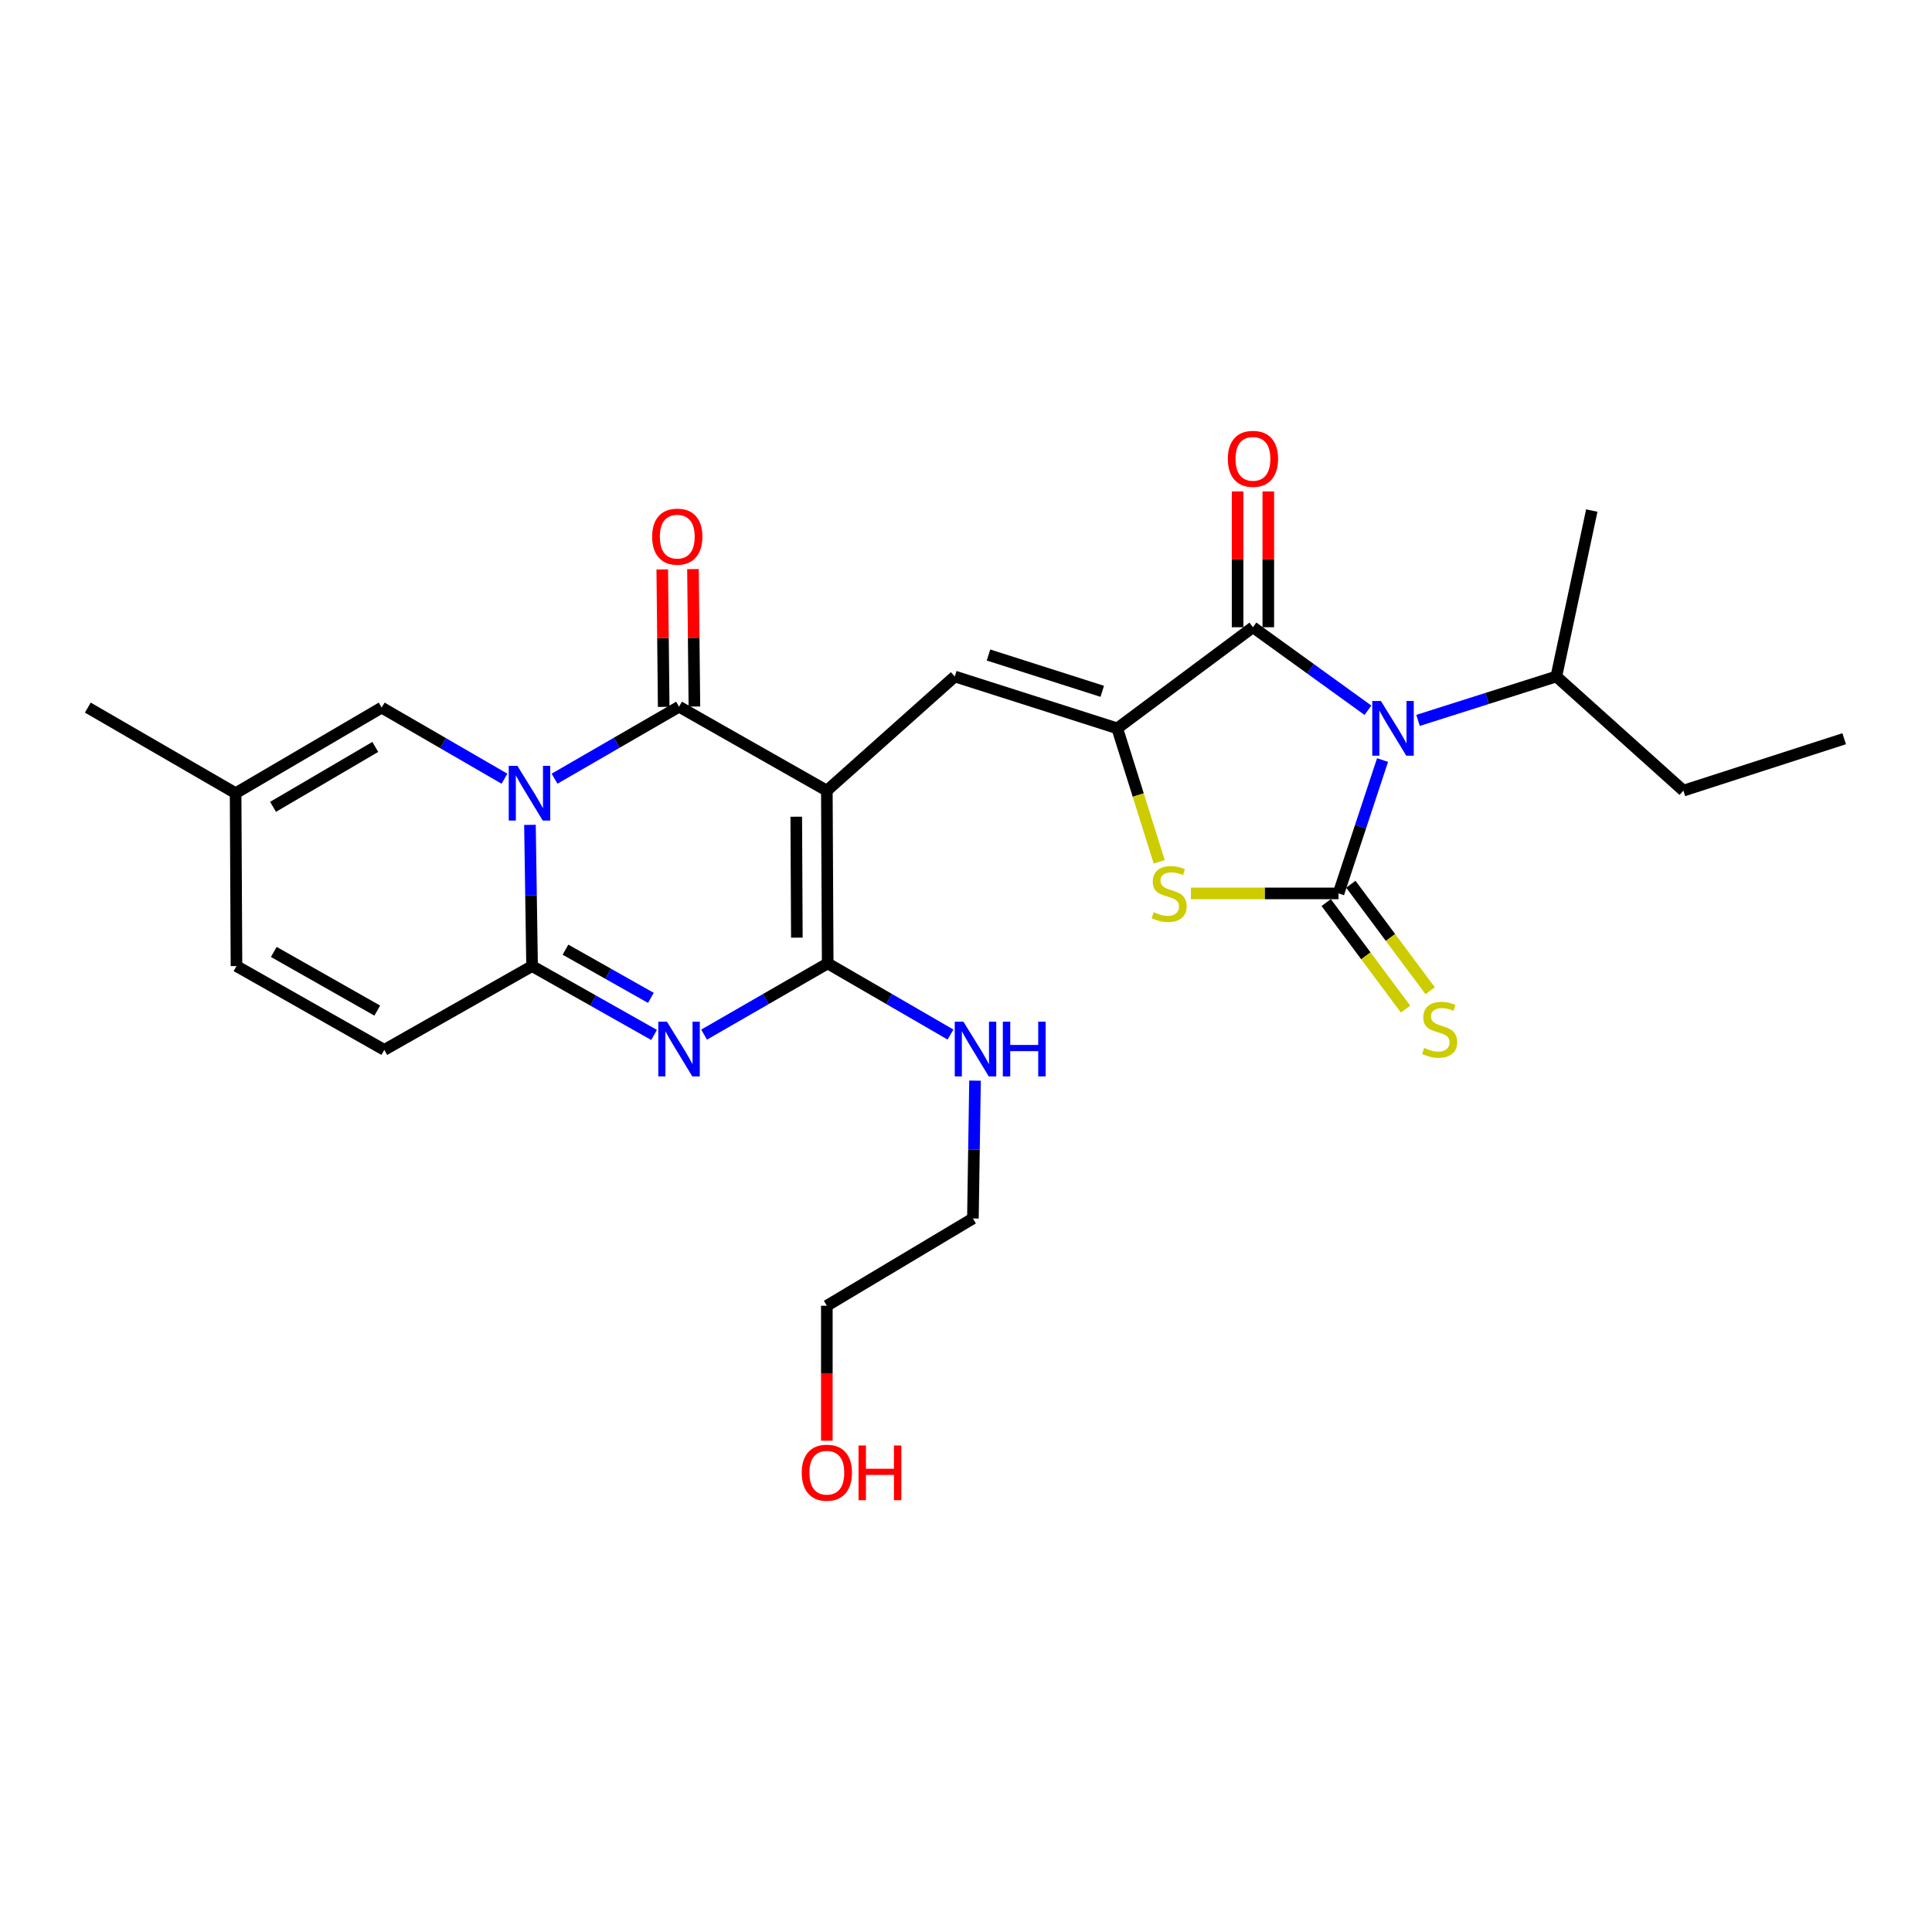 <?xml version='1.0' encoding='iso-8859-1'?>
<svg version='1.1' baseProfile='full'
              xmlns='http://www.w3.org/2000/svg'
                      xmlns:rdkit='http://www.rdkit.org/xml'
                      xmlns:xlink='http://www.w3.org/1999/xlink'
                  xml:space='preserve'
width='1000px' height='1000px' viewBox='0 0 1000 1000'>
<!-- END OF HEADER -->
<rect style='opacity:1.0;fill:#FFFFFF;stroke:none' width='1000' height='1000' x='0' y='0'> </rect>
<path class='bond-3' d='M 427.972,409.235 L 351.476,365.794' style='fill:none;fill-rule:evenodd;stroke:#000000;stroke-width:6px;stroke-linecap:butt;stroke-linejoin:miter;stroke-opacity:1' />
<path class='bond-5' d='M 427.972,409.235 L 428.414,498.661' style='fill:none;fill-rule:evenodd;stroke:#000000;stroke-width:6px;stroke-linecap:butt;stroke-linejoin:miter;stroke-opacity:1' />
<path class='bond-5' d='M 412.142,422.728 L 412.451,485.325' style='fill:none;fill-rule:evenodd;stroke:#000000;stroke-width:6px;stroke-linecap:butt;stroke-linejoin:miter;stroke-opacity:1' />
<path class='bond-9' d='M 427.972,409.235 L 494.189,350.145' style='fill:none;fill-rule:evenodd;stroke:#000000;stroke-width:6px;stroke-linecap:butt;stroke-linejoin:miter;stroke-opacity:1' />
<path class='bond-0' d='M 287.036,403.049 L 319.256,384.422' style='fill:none;fill-rule:evenodd;stroke:#0000FF;stroke-width:6px;stroke-linecap:butt;stroke-linejoin:miter;stroke-opacity:1' />
<path class='bond-0' d='M 319.256,384.422 L 351.476,365.794' style='fill:none;fill-rule:evenodd;stroke:#000000;stroke-width:6px;stroke-linecap:butt;stroke-linejoin:miter;stroke-opacity:1' />
<path class='bond-11' d='M 261.11,403.054 L 229.329,384.654' style='fill:none;fill-rule:evenodd;stroke:#0000FF;stroke-width:6px;stroke-linecap:butt;stroke-linejoin:miter;stroke-opacity:1' />
<path class='bond-11' d='M 229.329,384.654 L 197.547,366.254' style='fill:none;fill-rule:evenodd;stroke:#000000;stroke-width:6px;stroke-linecap:butt;stroke-linejoin:miter;stroke-opacity:1' />
<path class='bond-27' d='M 274.307,426.949 L 274.855,463.494' style='fill:none;fill-rule:evenodd;stroke:#0000FF;stroke-width:6px;stroke-linecap:butt;stroke-linejoin:miter;stroke-opacity:1' />
<path class='bond-27' d='M 274.855,463.494 L 275.403,500.038' style='fill:none;fill-rule:evenodd;stroke:#000000;stroke-width:6px;stroke-linecap:butt;stroke-linejoin:miter;stroke-opacity:1' />
<path class='bond-1' d='M 708.045,367.626 L 678.285,346.142' style='fill:none;fill-rule:evenodd;stroke:#0000FF;stroke-width:6px;stroke-linecap:butt;stroke-linejoin:miter;stroke-opacity:1' />
<path class='bond-1' d='M 678.285,346.142 L 648.524,324.658' style='fill:none;fill-rule:evenodd;stroke:#000000;stroke-width:6px;stroke-linecap:butt;stroke-linejoin:miter;stroke-opacity:1' />
<path class='bond-18' d='M 733.978,372.878 L 769.77,361.511' style='fill:none;fill-rule:evenodd;stroke:#0000FF;stroke-width:6px;stroke-linecap:butt;stroke-linejoin:miter;stroke-opacity:1' />
<path class='bond-18' d='M 769.77,361.511 L 805.562,350.145' style='fill:none;fill-rule:evenodd;stroke:#000000;stroke-width:6px;stroke-linecap:butt;stroke-linejoin:miter;stroke-opacity:1' />
<path class='bond-28' d='M 715.602,393.402 L 704.208,427.914' style='fill:none;fill-rule:evenodd;stroke:#0000FF;stroke-width:6px;stroke-linecap:butt;stroke-linejoin:miter;stroke-opacity:1' />
<path class='bond-28' d='M 704.208,427.914 L 692.813,462.426' style='fill:none;fill-rule:evenodd;stroke:#000000;stroke-width:6px;stroke-linecap:butt;stroke-linejoin:miter;stroke-opacity:1' />
<path class='bond-2' d='M 692.813,462.426 L 654.615,462.426' style='fill:none;fill-rule:evenodd;stroke:#000000;stroke-width:6px;stroke-linecap:butt;stroke-linejoin:miter;stroke-opacity:1' />
<path class='bond-2' d='M 654.615,462.426 L 616.417,462.426' style='fill:none;fill-rule:evenodd;stroke:#CCCC00;stroke-width:6px;stroke-linecap:butt;stroke-linejoin:miter;stroke-opacity:1' />
<path class='bond-13' d='M 686.439,467.174 L 706.976,494.741' style='fill:none;fill-rule:evenodd;stroke:#000000;stroke-width:6px;stroke-linecap:butt;stroke-linejoin:miter;stroke-opacity:1' />
<path class='bond-13' d='M 706.976,494.741 L 727.512,522.307' style='fill:none;fill-rule:evenodd;stroke:#CCCC00;stroke-width:6px;stroke-linecap:butt;stroke-linejoin:miter;stroke-opacity:1' />
<path class='bond-13' d='M 699.187,457.678 L 719.723,485.244' style='fill:none;fill-rule:evenodd;stroke:#000000;stroke-width:6px;stroke-linecap:butt;stroke-linejoin:miter;stroke-opacity:1' />
<path class='bond-13' d='M 719.723,485.244 L 740.26,512.811' style='fill:none;fill-rule:evenodd;stroke:#CCCC00;stroke-width:6px;stroke-linecap:butt;stroke-linejoin:miter;stroke-opacity:1' />
<path class='bond-16' d='M 359.423,365.711 L 359.053,330.138' style='fill:none;fill-rule:evenodd;stroke:#000000;stroke-width:6px;stroke-linecap:butt;stroke-linejoin:miter;stroke-opacity:1' />
<path class='bond-16' d='M 359.053,330.138 L 358.682,294.565' style='fill:none;fill-rule:evenodd;stroke:#FF0000;stroke-width:6px;stroke-linecap:butt;stroke-linejoin:miter;stroke-opacity:1' />
<path class='bond-16' d='M 343.528,365.877 L 343.157,330.304' style='fill:none;fill-rule:evenodd;stroke:#000000;stroke-width:6px;stroke-linecap:butt;stroke-linejoin:miter;stroke-opacity:1' />
<path class='bond-16' d='M 343.157,330.304 L 342.786,294.73' style='fill:none;fill-rule:evenodd;stroke:#FF0000;stroke-width:6px;stroke-linecap:butt;stroke-linejoin:miter;stroke-opacity:1' />
<path class='bond-4' d='M 364.436,535.519 L 396.425,517.09' style='fill:none;fill-rule:evenodd;stroke:#0000FF;stroke-width:6px;stroke-linecap:butt;stroke-linejoin:miter;stroke-opacity:1' />
<path class='bond-4' d='M 396.425,517.09 L 428.414,498.661' style='fill:none;fill-rule:evenodd;stroke:#000000;stroke-width:6px;stroke-linecap:butt;stroke-linejoin:miter;stroke-opacity:1' />
<path class='bond-6' d='M 338.552,535.689 L 306.977,517.864' style='fill:none;fill-rule:evenodd;stroke:#0000FF;stroke-width:6px;stroke-linecap:butt;stroke-linejoin:miter;stroke-opacity:1' />
<path class='bond-6' d='M 306.977,517.864 L 275.403,500.038' style='fill:none;fill-rule:evenodd;stroke:#000000;stroke-width:6px;stroke-linecap:butt;stroke-linejoin:miter;stroke-opacity:1' />
<path class='bond-6' d='M 336.894,516.499 L 314.792,504.021' style='fill:none;fill-rule:evenodd;stroke:#0000FF;stroke-width:6px;stroke-linecap:butt;stroke-linejoin:miter;stroke-opacity:1' />
<path class='bond-6' d='M 314.792,504.021 L 292.69,491.543' style='fill:none;fill-rule:evenodd;stroke:#000000;stroke-width:6px;stroke-linecap:butt;stroke-linejoin:miter;stroke-opacity:1' />
<path class='bond-19' d='M 428.414,498.661 L 460.191,517.071' style='fill:none;fill-rule:evenodd;stroke:#000000;stroke-width:6px;stroke-linecap:butt;stroke-linejoin:miter;stroke-opacity:1' />
<path class='bond-19' d='M 460.191,517.071 L 491.969,535.482' style='fill:none;fill-rule:evenodd;stroke:#0000FF;stroke-width:6px;stroke-linecap:butt;stroke-linejoin:miter;stroke-opacity:1' />
<path class='bond-12' d='M 275.403,500.038 L 198.907,543.418' style='fill:none;fill-rule:evenodd;stroke:#000000;stroke-width:6px;stroke-linecap:butt;stroke-linejoin:miter;stroke-opacity:1' />
<path class='bond-7' d='M 578.298,376.992 L 494.189,350.145' style='fill:none;fill-rule:evenodd;stroke:#000000;stroke-width:6px;stroke-linecap:butt;stroke-linejoin:miter;stroke-opacity:1' />
<path class='bond-7' d='M 570.515,357.822 L 511.639,339.029' style='fill:none;fill-rule:evenodd;stroke:#000000;stroke-width:6px;stroke-linecap:butt;stroke-linejoin:miter;stroke-opacity:1' />
<path class='bond-8' d='M 578.298,376.992 L 648.524,324.658' style='fill:none;fill-rule:evenodd;stroke:#000000;stroke-width:6px;stroke-linecap:butt;stroke-linejoin:miter;stroke-opacity:1' />
<path class='bond-10' d='M 578.298,376.992 L 589.151,411.53' style='fill:none;fill-rule:evenodd;stroke:#000000;stroke-width:6px;stroke-linecap:butt;stroke-linejoin:miter;stroke-opacity:1' />
<path class='bond-10' d='M 589.151,411.53 L 600.004,446.067' style='fill:none;fill-rule:evenodd;stroke:#CCCC00;stroke-width:6px;stroke-linecap:butt;stroke-linejoin:miter;stroke-opacity:1' />
<path class='bond-17' d='M 656.472,324.658 L 656.472,289.507' style='fill:none;fill-rule:evenodd;stroke:#000000;stroke-width:6px;stroke-linecap:butt;stroke-linejoin:miter;stroke-opacity:1' />
<path class='bond-17' d='M 656.472,289.507 L 656.472,254.355' style='fill:none;fill-rule:evenodd;stroke:#FF0000;stroke-width:6px;stroke-linecap:butt;stroke-linejoin:miter;stroke-opacity:1' />
<path class='bond-17' d='M 640.576,324.658 L 640.576,289.507' style='fill:none;fill-rule:evenodd;stroke:#000000;stroke-width:6px;stroke-linecap:butt;stroke-linejoin:miter;stroke-opacity:1' />
<path class='bond-17' d='M 640.576,289.507 L 640.576,254.355' style='fill:none;fill-rule:evenodd;stroke:#FF0000;stroke-width:6px;stroke-linecap:butt;stroke-linejoin:miter;stroke-opacity:1' />
<path class='bond-14' d='M 197.547,366.254 L 121.951,410.551' style='fill:none;fill-rule:evenodd;stroke:#000000;stroke-width:6px;stroke-linecap:butt;stroke-linejoin:miter;stroke-opacity:1' />
<path class='bond-14' d='M 194.244,386.613 L 141.327,417.622' style='fill:none;fill-rule:evenodd;stroke:#000000;stroke-width:6px;stroke-linecap:butt;stroke-linejoin:miter;stroke-opacity:1' />
<path class='bond-15' d='M 198.907,543.418 L 122.401,500.038' style='fill:none;fill-rule:evenodd;stroke:#000000;stroke-width:6px;stroke-linecap:butt;stroke-linejoin:miter;stroke-opacity:1' />
<path class='bond-15' d='M 195.272,523.083 L 141.718,492.717' style='fill:none;fill-rule:evenodd;stroke:#000000;stroke-width:6px;stroke-linecap:butt;stroke-linejoin:miter;stroke-opacity:1' />
<path class='bond-21' d='M 121.951,410.551 L 45.455,366.254' style='fill:none;fill-rule:evenodd;stroke:#000000;stroke-width:6px;stroke-linecap:butt;stroke-linejoin:miter;stroke-opacity:1' />
<path class='bond-29' d='M 121.951,410.551 L 122.401,500.038' style='fill:none;fill-rule:evenodd;stroke:#000000;stroke-width:6px;stroke-linecap:butt;stroke-linejoin:miter;stroke-opacity:1' />
<path class='bond-23' d='M 805.562,350.145 L 871.32,409.235' style='fill:none;fill-rule:evenodd;stroke:#000000;stroke-width:6px;stroke-linecap:butt;stroke-linejoin:miter;stroke-opacity:1' />
<path class='bond-24' d='M 805.562,350.145 L 823.904,264.261' style='fill:none;fill-rule:evenodd;stroke:#000000;stroke-width:6px;stroke-linecap:butt;stroke-linejoin:miter;stroke-opacity:1' />
<path class='bond-22' d='M 504.669,559.338 L 504.123,595.008' style='fill:none;fill-rule:evenodd;stroke:#0000FF;stroke-width:6px;stroke-linecap:butt;stroke-linejoin:miter;stroke-opacity:1' />
<path class='bond-22' d='M 504.123,595.008 L 503.577,630.679' style='fill:none;fill-rule:evenodd;stroke:#000000;stroke-width:6px;stroke-linecap:butt;stroke-linejoin:miter;stroke-opacity:1' />
<path class='bond-20' d='M 427.972,745.707 L 427.972,710.779' style='fill:none;fill-rule:evenodd;stroke:#FF0000;stroke-width:6px;stroke-linecap:butt;stroke-linejoin:miter;stroke-opacity:1' />
<path class='bond-20' d='M 427.972,710.779 L 427.972,675.851' style='fill:none;fill-rule:evenodd;stroke:#000000;stroke-width:6px;stroke-linecap:butt;stroke-linejoin:miter;stroke-opacity:1' />
<path class='bond-25' d='M 503.577,630.679 L 427.972,675.851' style='fill:none;fill-rule:evenodd;stroke:#000000;stroke-width:6px;stroke-linecap:butt;stroke-linejoin:miter;stroke-opacity:1' />
<path class='bond-26' d='M 871.32,409.235 L 954.545,382.362' style='fill:none;fill-rule:evenodd;stroke:#000000;stroke-width:6px;stroke-linecap:butt;stroke-linejoin:miter;stroke-opacity:1' />
<path  class='atom-1' d='M 267.801 396.391
L 277.081 411.391
Q 278.001 412.871, 279.481 415.551
Q 280.961 418.231, 281.041 418.391
L 281.041 396.391
L 284.801 396.391
L 284.801 424.711
L 280.921 424.711
L 270.961 408.311
Q 269.801 406.391, 268.561 404.191
Q 267.361 401.991, 267.001 401.311
L 267.001 424.711
L 263.321 424.711
L 263.321 396.391
L 267.801 396.391
' fill='#0000FF'/>
<path  class='atom-2' d='M 714.76 362.832
L 724.04 377.832
Q 724.96 379.312, 726.44 381.992
Q 727.92 384.672, 728 384.832
L 728 362.832
L 731.76 362.832
L 731.76 391.152
L 727.88 391.152
L 717.92 374.752
Q 716.76 372.832, 715.52 370.632
Q 714.32 368.432, 713.96 367.752
L 713.96 391.152
L 710.28 391.152
L 710.28 362.832
L 714.76 362.832
' fill='#0000FF'/>
<path  class='atom-5' d='M 345.216 528.825
L 354.496 543.825
Q 355.416 545.305, 356.896 547.985
Q 358.376 550.665, 358.456 550.825
L 358.456 528.825
L 362.216 528.825
L 362.216 557.145
L 358.336 557.145
L 348.376 540.745
Q 347.216 538.825, 345.976 536.625
Q 344.776 534.425, 344.416 533.745
L 344.416 557.145
L 340.736 557.145
L 340.736 528.825
L 345.216 528.825
' fill='#0000FF'/>
<path  class='atom-11' d='M 597.145 472.146
Q 597.465 472.266, 598.785 472.826
Q 600.105 473.386, 601.545 473.746
Q 603.025 474.066, 604.465 474.066
Q 607.145 474.066, 608.705 472.786
Q 610.265 471.466, 610.265 469.186
Q 610.265 467.626, 609.465 466.666
Q 608.705 465.706, 607.505 465.186
Q 606.305 464.666, 604.305 464.066
Q 601.785 463.306, 600.265 462.586
Q 598.785 461.866, 597.705 460.346
Q 596.665 458.826, 596.665 456.266
Q 596.665 452.706, 599.065 450.506
Q 601.505 448.306, 606.305 448.306
Q 609.585 448.306, 613.305 449.866
L 612.385 452.946
Q 608.985 451.546, 606.425 451.546
Q 603.665 451.546, 602.145 452.706
Q 600.625 453.826, 600.665 455.786
Q 600.665 457.306, 601.425 458.226
Q 602.225 459.146, 603.345 459.666
Q 604.505 460.186, 606.425 460.786
Q 608.985 461.586, 610.505 462.386
Q 612.025 463.186, 613.105 464.826
Q 614.225 466.426, 614.225 469.186
Q 614.225 473.106, 611.585 475.226
Q 608.985 477.306, 604.625 477.306
Q 602.105 477.306, 600.185 476.746
Q 598.305 476.226, 596.065 475.306
L 597.145 472.146
' fill='#CCCC00'/>
<path  class='atom-14' d='M 737.156 542.408
Q 737.476 542.528, 738.796 543.088
Q 740.116 543.648, 741.556 544.008
Q 743.036 544.328, 744.476 544.328
Q 747.156 544.328, 748.716 543.048
Q 750.276 541.728, 750.276 539.448
Q 750.276 537.888, 749.476 536.928
Q 748.716 535.968, 747.516 535.448
Q 746.316 534.928, 744.316 534.328
Q 741.796 533.568, 740.276 532.848
Q 738.796 532.128, 737.716 530.608
Q 736.676 529.088, 736.676 526.528
Q 736.676 522.968, 739.076 520.768
Q 741.516 518.568, 746.316 518.568
Q 749.596 518.568, 753.316 520.128
L 752.396 523.208
Q 748.996 521.808, 746.436 521.808
Q 743.676 521.808, 742.156 522.968
Q 740.636 524.088, 740.676 526.048
Q 740.676 527.568, 741.436 528.488
Q 742.236 529.408, 743.356 529.928
Q 744.516 530.448, 746.436 531.048
Q 748.996 531.848, 750.516 532.648
Q 752.036 533.448, 753.116 535.088
Q 754.236 536.688, 754.236 539.448
Q 754.236 543.368, 751.596 545.488
Q 748.996 547.568, 744.636 547.568
Q 742.116 547.568, 740.196 547.008
Q 738.316 546.488, 736.076 545.568
L 737.156 542.408
' fill='#CCCC00'/>
<path  class='atom-17' d='M 337.557 277.765
Q 337.557 270.965, 340.917 267.165
Q 344.277 263.365, 350.557 263.365
Q 356.837 263.365, 360.197 267.165
Q 363.557 270.965, 363.557 277.765
Q 363.557 284.645, 360.157 288.565
Q 356.757 292.445, 350.557 292.445
Q 344.317 292.445, 340.917 288.565
Q 337.557 284.685, 337.557 277.765
M 350.557 289.245
Q 354.877 289.245, 357.197 286.365
Q 359.557 283.445, 359.557 277.765
Q 359.557 272.205, 357.197 269.405
Q 354.877 266.565, 350.557 266.565
Q 346.237 266.565, 343.877 269.365
Q 341.557 272.165, 341.557 277.765
Q 341.557 283.485, 343.877 286.365
Q 346.237 289.245, 350.557 289.245
' fill='#FF0000'/>
<path  class='atom-18' d='M 635.524 237.494
Q 635.524 230.694, 638.884 226.894
Q 642.244 223.094, 648.524 223.094
Q 654.804 223.094, 658.164 226.894
Q 661.524 230.694, 661.524 237.494
Q 661.524 244.374, 658.124 248.294
Q 654.724 252.174, 648.524 252.174
Q 642.284 252.174, 638.884 248.294
Q 635.524 244.414, 635.524 237.494
M 648.524 248.974
Q 652.844 248.974, 655.164 246.094
Q 657.524 243.174, 657.524 237.494
Q 657.524 231.934, 655.164 229.134
Q 652.844 226.294, 648.524 226.294
Q 644.204 226.294, 641.844 229.094
Q 639.524 231.894, 639.524 237.494
Q 639.524 243.214, 641.844 246.094
Q 644.204 248.974, 648.524 248.974
' fill='#FF0000'/>
<path  class='atom-20' d='M 498.659 528.825
L 507.939 543.825
Q 508.859 545.305, 510.339 547.985
Q 511.819 550.665, 511.899 550.825
L 511.899 528.825
L 515.659 528.825
L 515.659 557.145
L 511.779 557.145
L 501.819 540.745
Q 500.659 538.825, 499.419 536.625
Q 498.219 534.425, 497.859 533.745
L 497.859 557.145
L 494.179 557.145
L 494.179 528.825
L 498.659 528.825
' fill='#0000FF'/>
<path  class='atom-20' d='M 519.059 528.825
L 522.899 528.825
L 522.899 540.865
L 537.379 540.865
L 537.379 528.825
L 541.219 528.825
L 541.219 557.145
L 537.379 557.145
L 537.379 544.065
L 522.899 544.065
L 522.899 557.145
L 519.059 557.145
L 519.059 528.825
' fill='#0000FF'/>
<path  class='atom-21' d='M 414.972 762.266
Q 414.972 755.466, 418.332 751.666
Q 421.692 747.866, 427.972 747.866
Q 434.252 747.866, 437.612 751.666
Q 440.972 755.466, 440.972 762.266
Q 440.972 769.146, 437.572 773.066
Q 434.172 776.946, 427.972 776.946
Q 421.732 776.946, 418.332 773.066
Q 414.972 769.186, 414.972 762.266
M 427.972 773.746
Q 432.292 773.746, 434.612 770.866
Q 436.972 767.946, 436.972 762.266
Q 436.972 756.706, 434.612 753.906
Q 432.292 751.066, 427.972 751.066
Q 423.652 751.066, 421.292 753.866
Q 418.972 756.666, 418.972 762.266
Q 418.972 767.986, 421.292 770.866
Q 423.652 773.746, 427.972 773.746
' fill='#FF0000'/>
<path  class='atom-21' d='M 444.372 748.186
L 448.212 748.186
L 448.212 760.226
L 462.692 760.226
L 462.692 748.186
L 466.532 748.186
L 466.532 776.506
L 462.692 776.506
L 462.692 763.426
L 448.212 763.426
L 448.212 776.506
L 444.372 776.506
L 444.372 748.186
' fill='#FF0000'/>
</svg>
